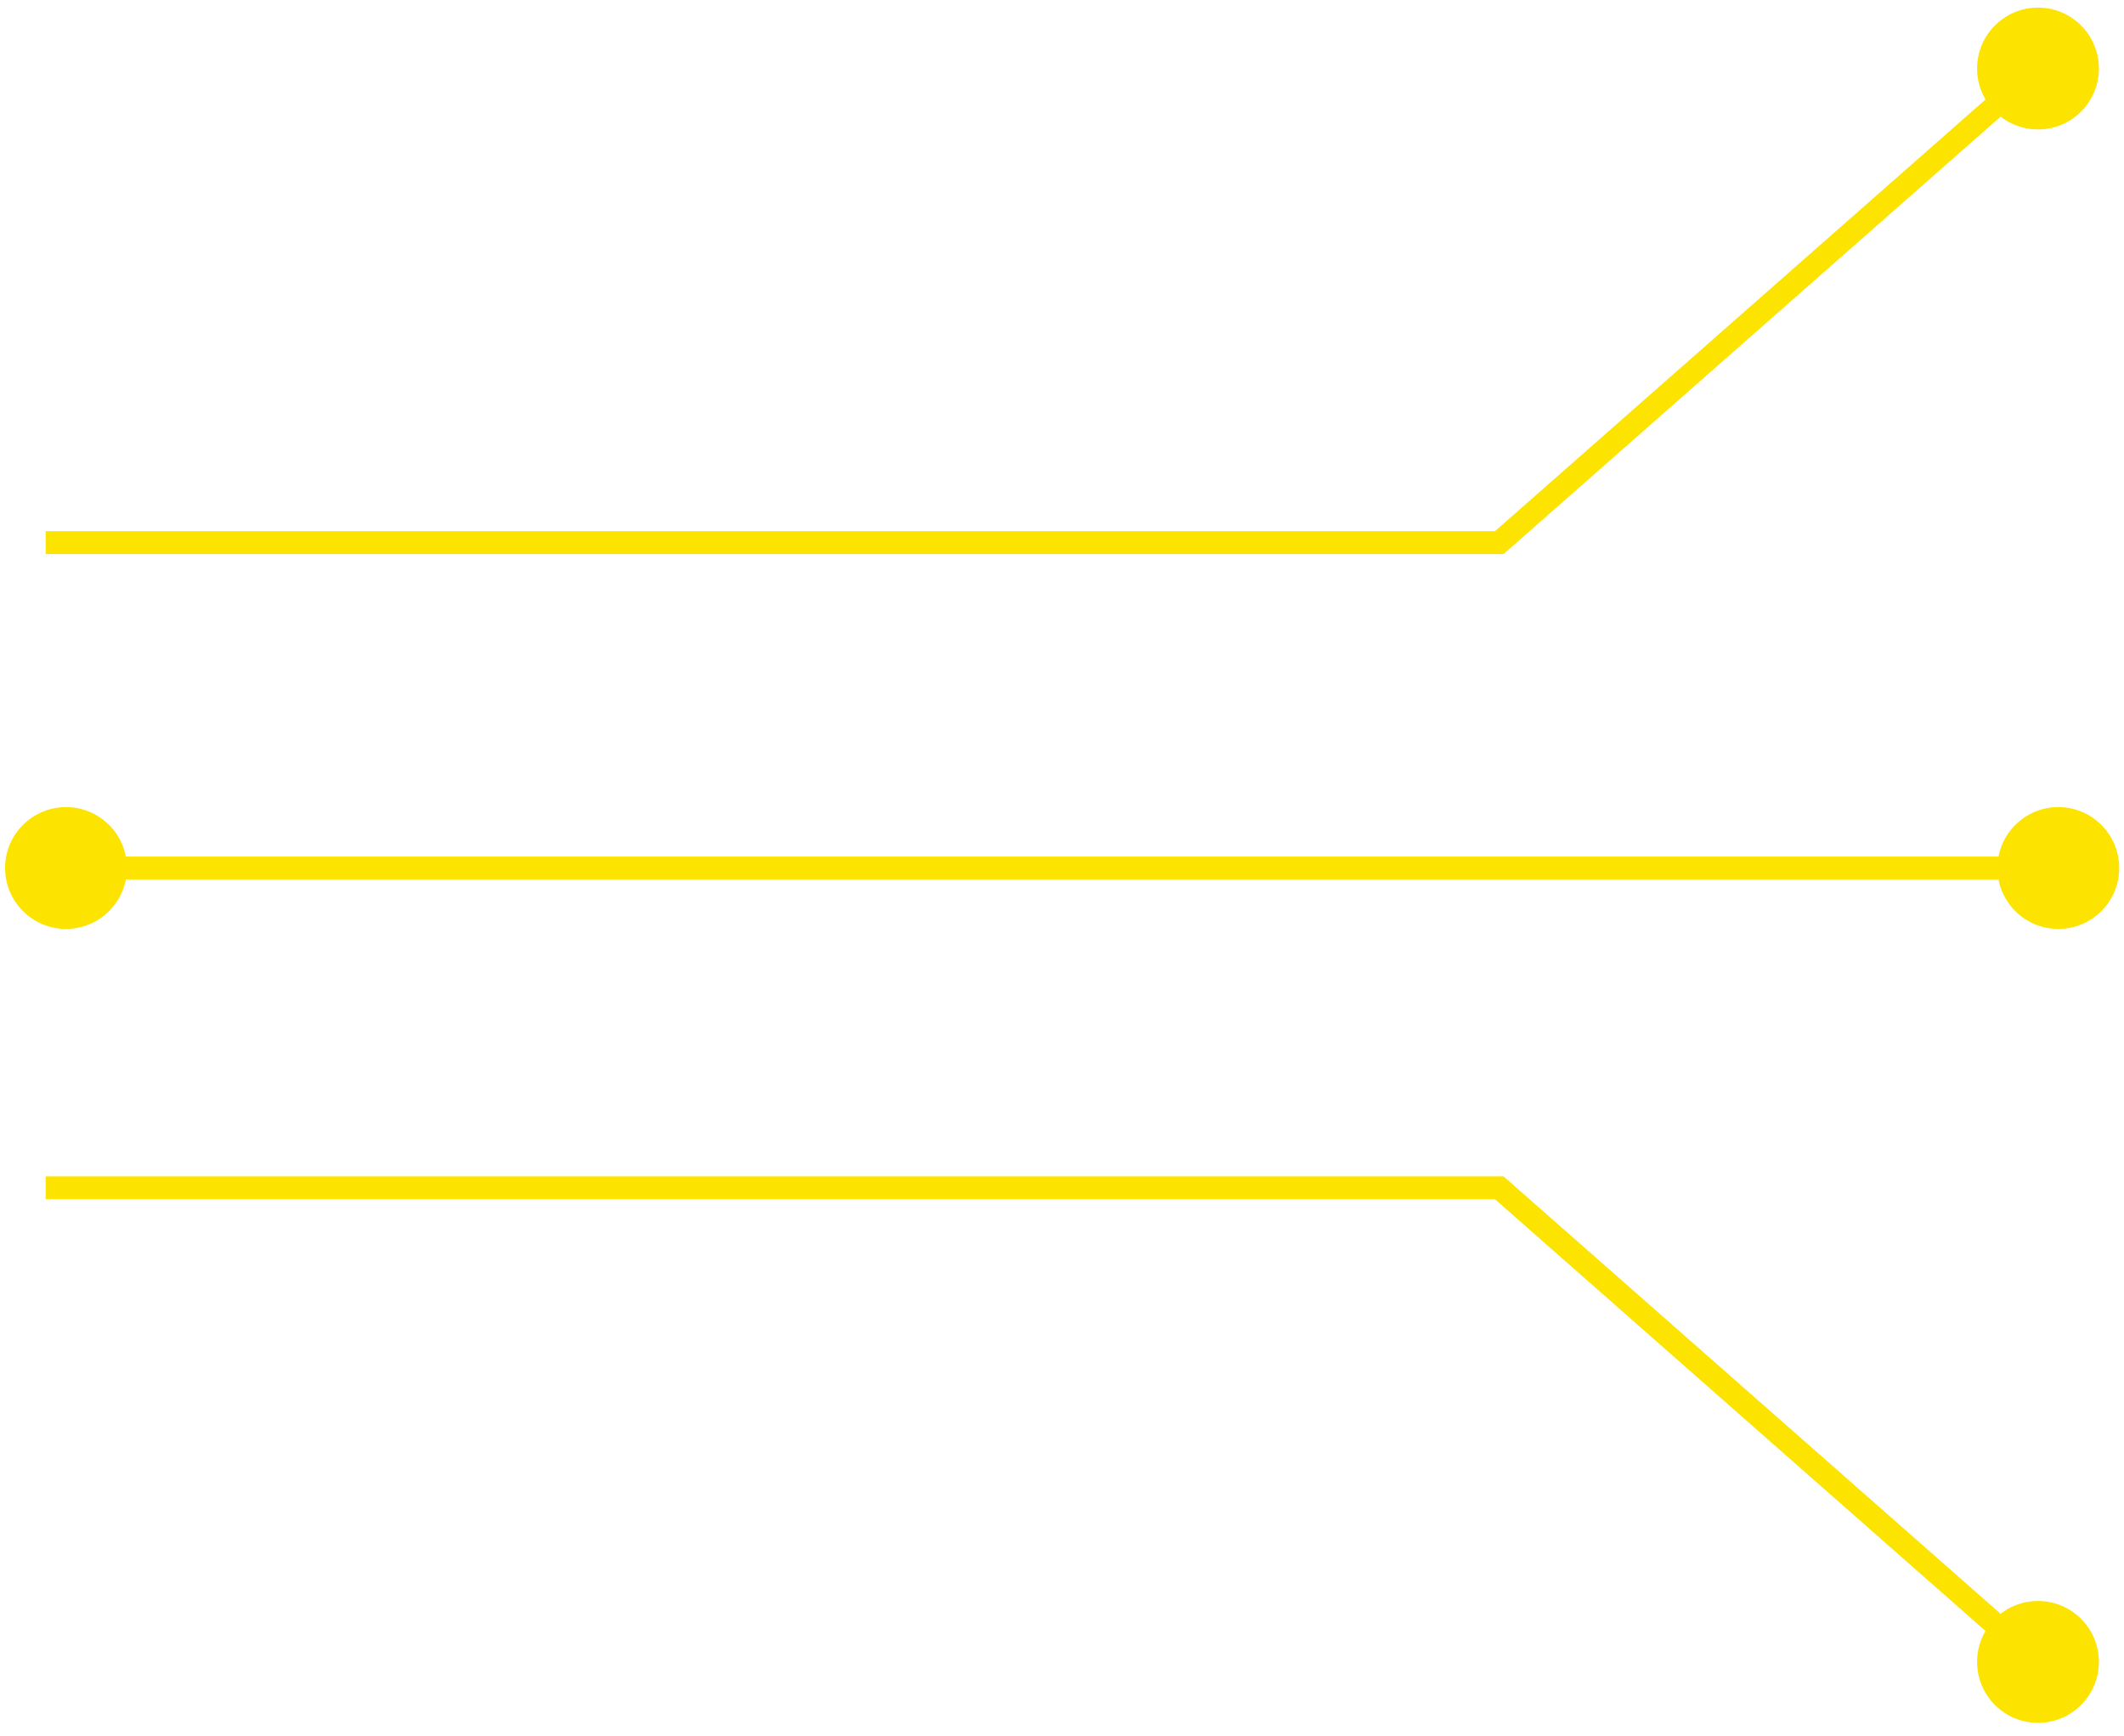 <svg width="93" height="76" viewBox="0 0 93 76" fill="none" xmlns="http://www.w3.org/2000/svg">
<path d="M0.223 38C0.223 39.473 1.417 40.667 2.89 40.667C4.363 40.667 5.557 39.473 5.557 38C5.557 36.528 4.363 35.334 2.89 35.334C1.417 35.334 0.223 36.528 0.223 38ZM87.458 38C87.458 39.473 88.652 40.667 90.125 40.667C91.598 40.667 92.791 39.473 92.791 38C92.791 36.528 91.598 35.334 90.125 35.334C88.652 35.334 87.458 36.528 87.458 38ZM2.89 38.5H90.125V37.5H2.89V38.5Z" fill="#FCE300"/>
<path d="M86.568 3C86.568 4.473 87.762 5.667 89.235 5.667C90.707 5.667 91.901 4.473 91.901 3C91.901 1.527 90.707 0.333 89.235 0.333C87.762 0.333 86.568 1.527 86.568 3ZM65.646 23.756V24.256H65.834L65.976 24.131L65.646 23.756ZM2 24.256H65.646V23.256H2V24.256ZM65.976 24.131L89.565 3.375L88.904 2.625L65.315 23.381L65.976 24.131Z" fill="#FCE300"/>
<path d="M86.568 72.756C86.568 71.283 87.762 70.089 89.235 70.089C90.707 70.089 91.901 71.283 91.901 72.756C91.901 74.229 90.707 75.423 89.235 75.423C87.762 75.423 86.568 74.229 86.568 72.756ZM65.646 52V51.5H65.834L65.976 51.625L65.646 52ZM2 51.5H65.646V52.5H2V51.5ZM65.976 51.625L89.565 72.381L88.904 73.132L65.315 52.375L65.976 51.625Z" fill="#FCE300"/>
</svg>
